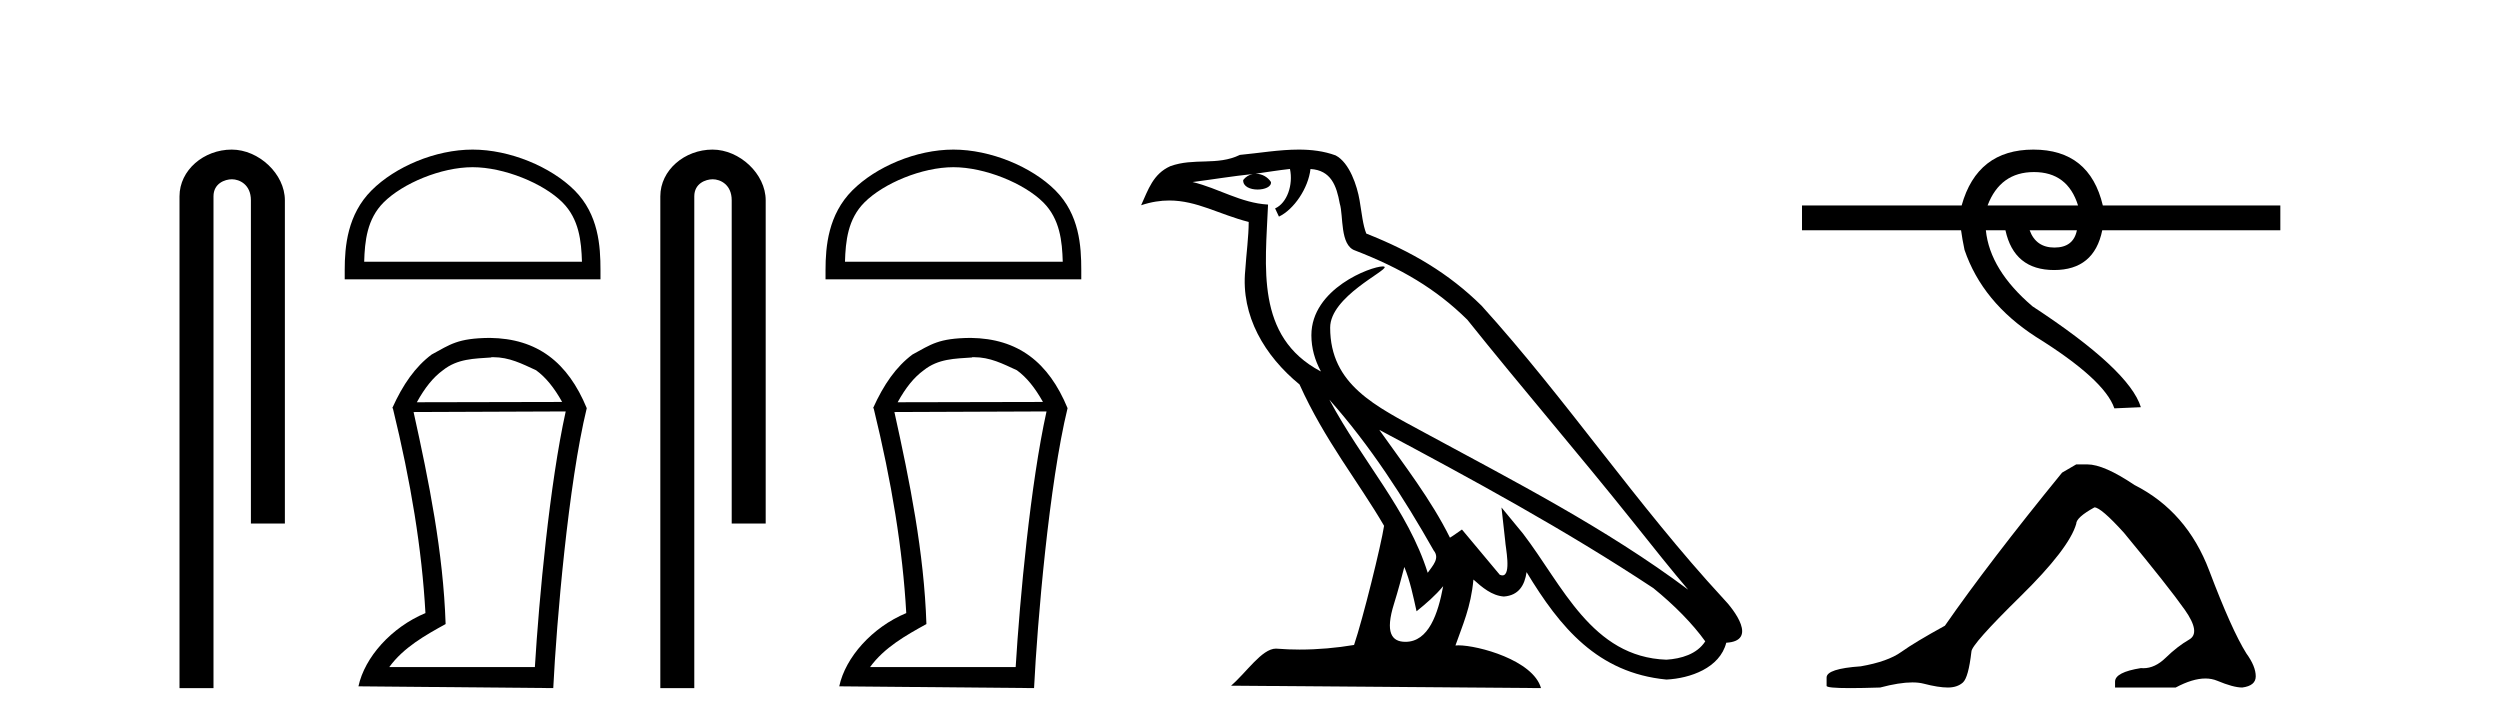 <?xml version='1.0' encoding='UTF-8' standalone='yes'?><svg xmlns='http://www.w3.org/2000/svg' xmlns:xlink='http://www.w3.org/1999/xlink' width='141.0' height='41.0' ><path d='M 13.069 8.437 C 11.5 8.437 10.124 9.591 10.124 11.072 L 10.124 38.809 L 12.041 38.809 L 12.041 11.072 C 12.041 10.346 12.68 10.111 13.081 10.111 C 13.502 10.111 14.151 10.406 14.151 11.296 L 14.151 29.526 L 16.067 29.526 L 16.067 11.296 C 16.067 9.813 14.598 8.437 13.069 8.437 Z' style='fill:#000000;stroke:none' /><path d='M 26.655 9.43 C 28.429 9.43 30.65 10.341 31.724 11.416 C 32.664 12.356 32.787 13.603 32.822 14.761 L 20.54 14.761 C 20.574 13.603 20.697 12.356 21.637 11.416 C 22.712 10.341 24.88 9.43 26.655 9.43 ZM 26.655 8.437 C 24.55 8.437 22.285 9.409 20.958 10.736 C 19.596 12.098 19.442 13.89 19.442 15.231 L 19.442 15.754 L 33.867 15.754 L 33.867 15.231 C 33.867 13.89 33.765 12.098 32.404 10.736 C 31.076 9.409 28.759 8.437 26.655 8.437 Z' style='fill:#000000;stroke:none' /><path d='M 27.809 20.145 C 28.728 20.145 29.431 20.513 30.234 20.881 C 30.785 21.282 31.254 21.867 31.705 22.67 L 23.51 22.687 C 23.962 21.867 24.43 21.282 24.982 20.881 C 25.802 20.228 26.738 20.228 27.708 20.161 L 27.708 20.145 ZM 31.906 23.205 C 31.003 27.286 30.401 33.775 30.167 37.622 L 21.955 37.622 C 22.758 36.518 23.979 35.832 25.133 35.197 C 24.999 31.149 24.196 27.169 23.326 23.239 L 31.906 23.205 ZM 27.625 19.058 C 25.802 19.074 25.4 19.426 24.347 19.994 C 23.427 20.68 22.724 21.683 22.122 23.021 L 22.156 23.021 C 23.176 27.203 23.795 30.966 23.995 34.578 C 22.072 35.381 20.567 37.07 20.216 38.709 L 31.204 38.809 C 31.388 35.08 32.057 27.269 33.093 23.021 C 32.023 20.429 30.3 19.091 27.625 19.058 Z' style='fill:#000000;stroke:none' /><path d='M 40.186 8.437 C 38.617 8.437 37.242 9.591 37.242 11.072 L 37.242 38.809 L 39.158 38.809 L 39.158 11.072 C 39.158 10.346 39.797 10.111 40.199 10.111 C 40.62 10.111 41.268 10.406 41.268 11.296 L 41.268 29.526 L 43.185 29.526 L 43.185 11.296 C 43.185 9.813 41.716 8.437 40.186 8.437 Z' style='fill:#000000;stroke:none' /><path d='M 53.772 9.43 C 55.546 9.43 57.767 10.341 58.842 11.416 C 59.782 12.356 59.905 13.603 59.939 14.761 L 47.657 14.761 C 47.692 13.603 47.814 12.356 48.755 11.416 C 49.829 10.341 51.998 9.43 53.772 9.43 ZM 53.772 8.437 C 51.667 8.437 49.403 9.409 48.075 10.736 C 46.714 12.098 46.56 13.89 46.56 15.231 L 46.56 15.754 L 60.984 15.754 L 60.984 15.231 C 60.984 13.89 60.882 12.098 59.521 10.736 C 58.194 9.409 55.877 8.437 53.772 8.437 Z' style='fill:#000000;stroke:none' /><path d='M 54.926 20.145 C 55.846 20.145 56.548 20.513 57.351 20.881 C 57.903 21.282 58.371 21.867 58.823 22.67 L 50.628 22.687 C 51.079 21.867 51.548 21.282 52.1 20.881 C 52.919 20.228 53.856 20.228 54.826 20.161 L 54.826 20.145 ZM 59.024 23.205 C 58.12 27.286 57.518 33.775 57.284 37.622 L 49.072 37.622 C 49.875 36.518 51.096 35.832 52.25 35.197 C 52.116 31.149 51.314 27.169 50.444 23.239 L 59.024 23.205 ZM 54.742 19.058 C 52.919 19.074 52.518 19.426 51.464 19.994 C 50.544 20.68 49.842 21.683 49.24 23.021 L 49.273 23.021 C 50.293 27.203 50.912 30.966 51.113 34.578 C 49.19 35.381 47.684 37.07 47.333 38.709 L 58.321 38.809 C 58.505 35.08 59.174 27.269 60.211 23.021 C 59.141 20.429 57.418 19.091 54.742 19.058 Z' style='fill:#000000;stroke:none' /><path d='M 74.975 22.54 L 74.975 22.54 C 77.269 25.118 79.168 28.06 80.861 31.048 C 81.217 31.486 80.817 31.888 80.523 32.305 C 79.408 28.763 76.84 26.03 74.975 22.54 ZM 72.754 9.529 C 72.945 10.422 72.593 11.451 71.916 11.755 L 72.132 12.217 C 72.978 11.815 73.791 10.612 73.911 9.532 C 75.066 9.601 75.382 10.47 75.562 11.479 C 75.779 12.168 75.559 13.841 76.433 14.13 C 79.013 15.129 80.985 16.285 82.756 18.031 C 85.811 21.852 89.003 25.552 92.058 29.376 C 93.245 30.865 94.33 32.228 95.212 33.257 C 90.573 29.789 85.389 27.136 80.303 24.38 C 77.6 22.911 75.021 21.71 75.021 18.477 C 75.021 16.738 78.226 15.281 78.094 15.055 C 78.082 15.035 78.045 15.026 77.987 15.026 C 77.329 15.026 73.962 16.274 73.962 18.907 C 73.962 19.637 74.157 20.313 74.497 20.944 C 74.491 20.944 74.486 20.943 74.481 20.943 C 70.788 18.986 71.375 15.028 71.518 11.538 C 69.983 11.453 68.719 10.616 67.262 10.267 C 68.392 10.121 69.519 9.933 70.652 9.816 L 70.652 9.816 C 70.44 9.858 70.245 9.982 70.116 10.154 C 70.097 10.526 70.518 10.69 70.928 10.69 C 71.328 10.69 71.719 10.534 71.681 10.264 C 71.5 9.982 71.17 9.799 70.832 9.799 C 70.823 9.799 70.813 9.799 70.803 9.799 C 71.366 9.719 72.117 9.599 72.754 9.529 ZM 79.204 31.976 C 79.535 32.78 79.706 33.632 79.894 34.476 C 80.432 34.04 80.953 33.593 81.395 33.06 L 81.395 33.06 C 81.107 34.623 80.57 36.199 79.269 36.199 C 78.481 36.199 78.116 35.667 78.622 34.054 C 78.86 33.293 79.049 32.566 79.204 31.976 ZM 77.79 24.242 L 77.79 24.242 C 83.056 27.047 88.27 29.879 93.25 33.171 C 94.423 34.122 95.468 35.181 96.176 36.172 C 95.707 36.901 94.813 37.152 93.987 37.207 C 89.772 37.06 88.122 32.996 85.895 30.093 L 84.684 28.622 L 84.893 30.507 C 84.907 30.846 85.255 32.452 84.737 32.452 C 84.693 32.452 84.642 32.44 84.585 32.415 L 82.454 29.865 C 82.227 30.015 82.012 30.186 81.777 30.325 C 80.72 28.187 79.173 26.196 77.79 24.242 ZM 73.246 8.437 C 72.139 8.437 71.005 8.636 69.93 8.736 C 68.648 9.361 67.349 8.884 66.005 9.373 C 65.033 9.809 64.761 10.693 64.359 11.576 C 64.932 11.386 65.453 11.308 65.943 11.308 C 67.51 11.308 68.771 12.097 70.427 12.518 C 70.425 13.349 70.294 14.292 70.232 15.242 C 69.975 17.816 71.332 20.076 73.294 21.685 C 74.699 24.814 76.643 27.214 78.062 29.655 C 77.893 30.752 76.872 34.89 76.369 36.376 C 75.384 36.542 74.331 36.636 73.297 36.636 C 72.879 36.636 72.465 36.62 72.059 36.588 C 72.027 36.584 71.996 36.582 71.964 36.582 C 71.166 36.582 70.289 37.945 69.429 38.673 L 86.913 38.809 C 86.467 37.233 83.36 36.397 82.256 36.397 C 82.193 36.397 82.136 36.399 82.087 36.405 C 82.476 35.29 82.962 34.243 83.101 32.686 C 83.589 33.123 84.136 33.595 84.819 33.644 C 85.654 33.582 85.993 33.011 86.099 32.267 C 87.991 35.396 90.106 37.951 93.987 38.327 C 95.328 38.261 96.999 37.675 97.361 36.25 C 99.14 36.149 97.835 34.416 97.175 33.737 C 92.335 28.498 88.34 22.517 83.557 17.238 C 81.715 15.421 79.635 14.192 77.059 13.173 C 76.867 12.702 76.804 12.032 76.68 11.295 C 76.544 10.491 76.115 9.174 75.33 8.765 C 74.662 8.519 73.959 8.437 73.246 8.437 Z' style='fill:#000000;stroke:none' /><path d='M 114.716 9.704 Q 116.617 9.704 117.202 11.59 L 112.099 11.59 Q 112.814 9.704 114.716 9.704 ZM 117.137 12.987 Q 116.942 13.962 115.87 13.962 Q 114.829 13.962 114.472 12.987 ZM 114.683 8.437 Q 111.514 8.437 110.636 11.59 L 101.633 11.59 L 101.633 12.987 L 110.604 12.987 Q 110.669 13.475 110.799 14.093 Q 111.807 17.05 114.829 19.001 Q 118.697 21.406 119.25 23.031 L 120.745 22.966 Q 120.095 20.853 114.634 17.278 Q 112.229 15.23 112.002 12.987 L 113.107 12.987 Q 113.594 15.23 115.853 15.23 Q 118.112 15.23 118.567 12.987 L 128.611 12.987 L 128.611 11.59 L 118.6 11.59 Q 117.852 8.437 114.683 8.437 Z' style='fill:#000000;stroke:none' /><path d='M 117.098 26.192 L 116.301 26.657 Q 112.184 31.704 109.693 35.29 Q 108 36.22 107.236 36.767 Q 106.473 37.315 104.945 37.581 Q 103.02 37.714 103.02 38.212 L 103.02 38.245 L 103.02 38.677 Q 102.998 38.809 104.348 38.809 Q 105.023 38.809 106.041 38.776 Q 107.126 38.488 107.856 38.488 Q 108.221 38.488 108.498 38.56 Q 109.328 38.776 109.859 38.776 Q 110.391 38.776 110.706 38.494 Q 111.021 38.212 111.188 36.751 Q 111.188 36.352 113.943 33.646 Q 116.699 30.94 117.098 29.546 Q 117.098 29.181 118.127 28.616 Q 118.492 28.616 119.787 30.044 Q 122.31 33.098 123.223 34.393 Q 124.136 35.688 123.472 36.07 Q 122.808 36.452 122.144 37.099 Q 121.542 37.687 120.885 37.687 Q 120.818 37.687 120.75 37.68 Q 119.289 37.913 119.289 38.444 L 119.289 38.776 L 122.709 38.776 Q 123.661 38.267 124.384 38.267 Q 124.745 38.267 125.05 38.394 Q 125.963 38.776 126.461 38.776 Q 127.224 38.677 127.224 38.145 Q 127.224 37.581 126.693 36.85 Q 125.863 35.522 124.601 32.185 Q 123.34 28.849 120.385 27.354 Q 118.658 26.192 117.728 26.192 Z' style='fill:#000000;stroke:none' /></svg>